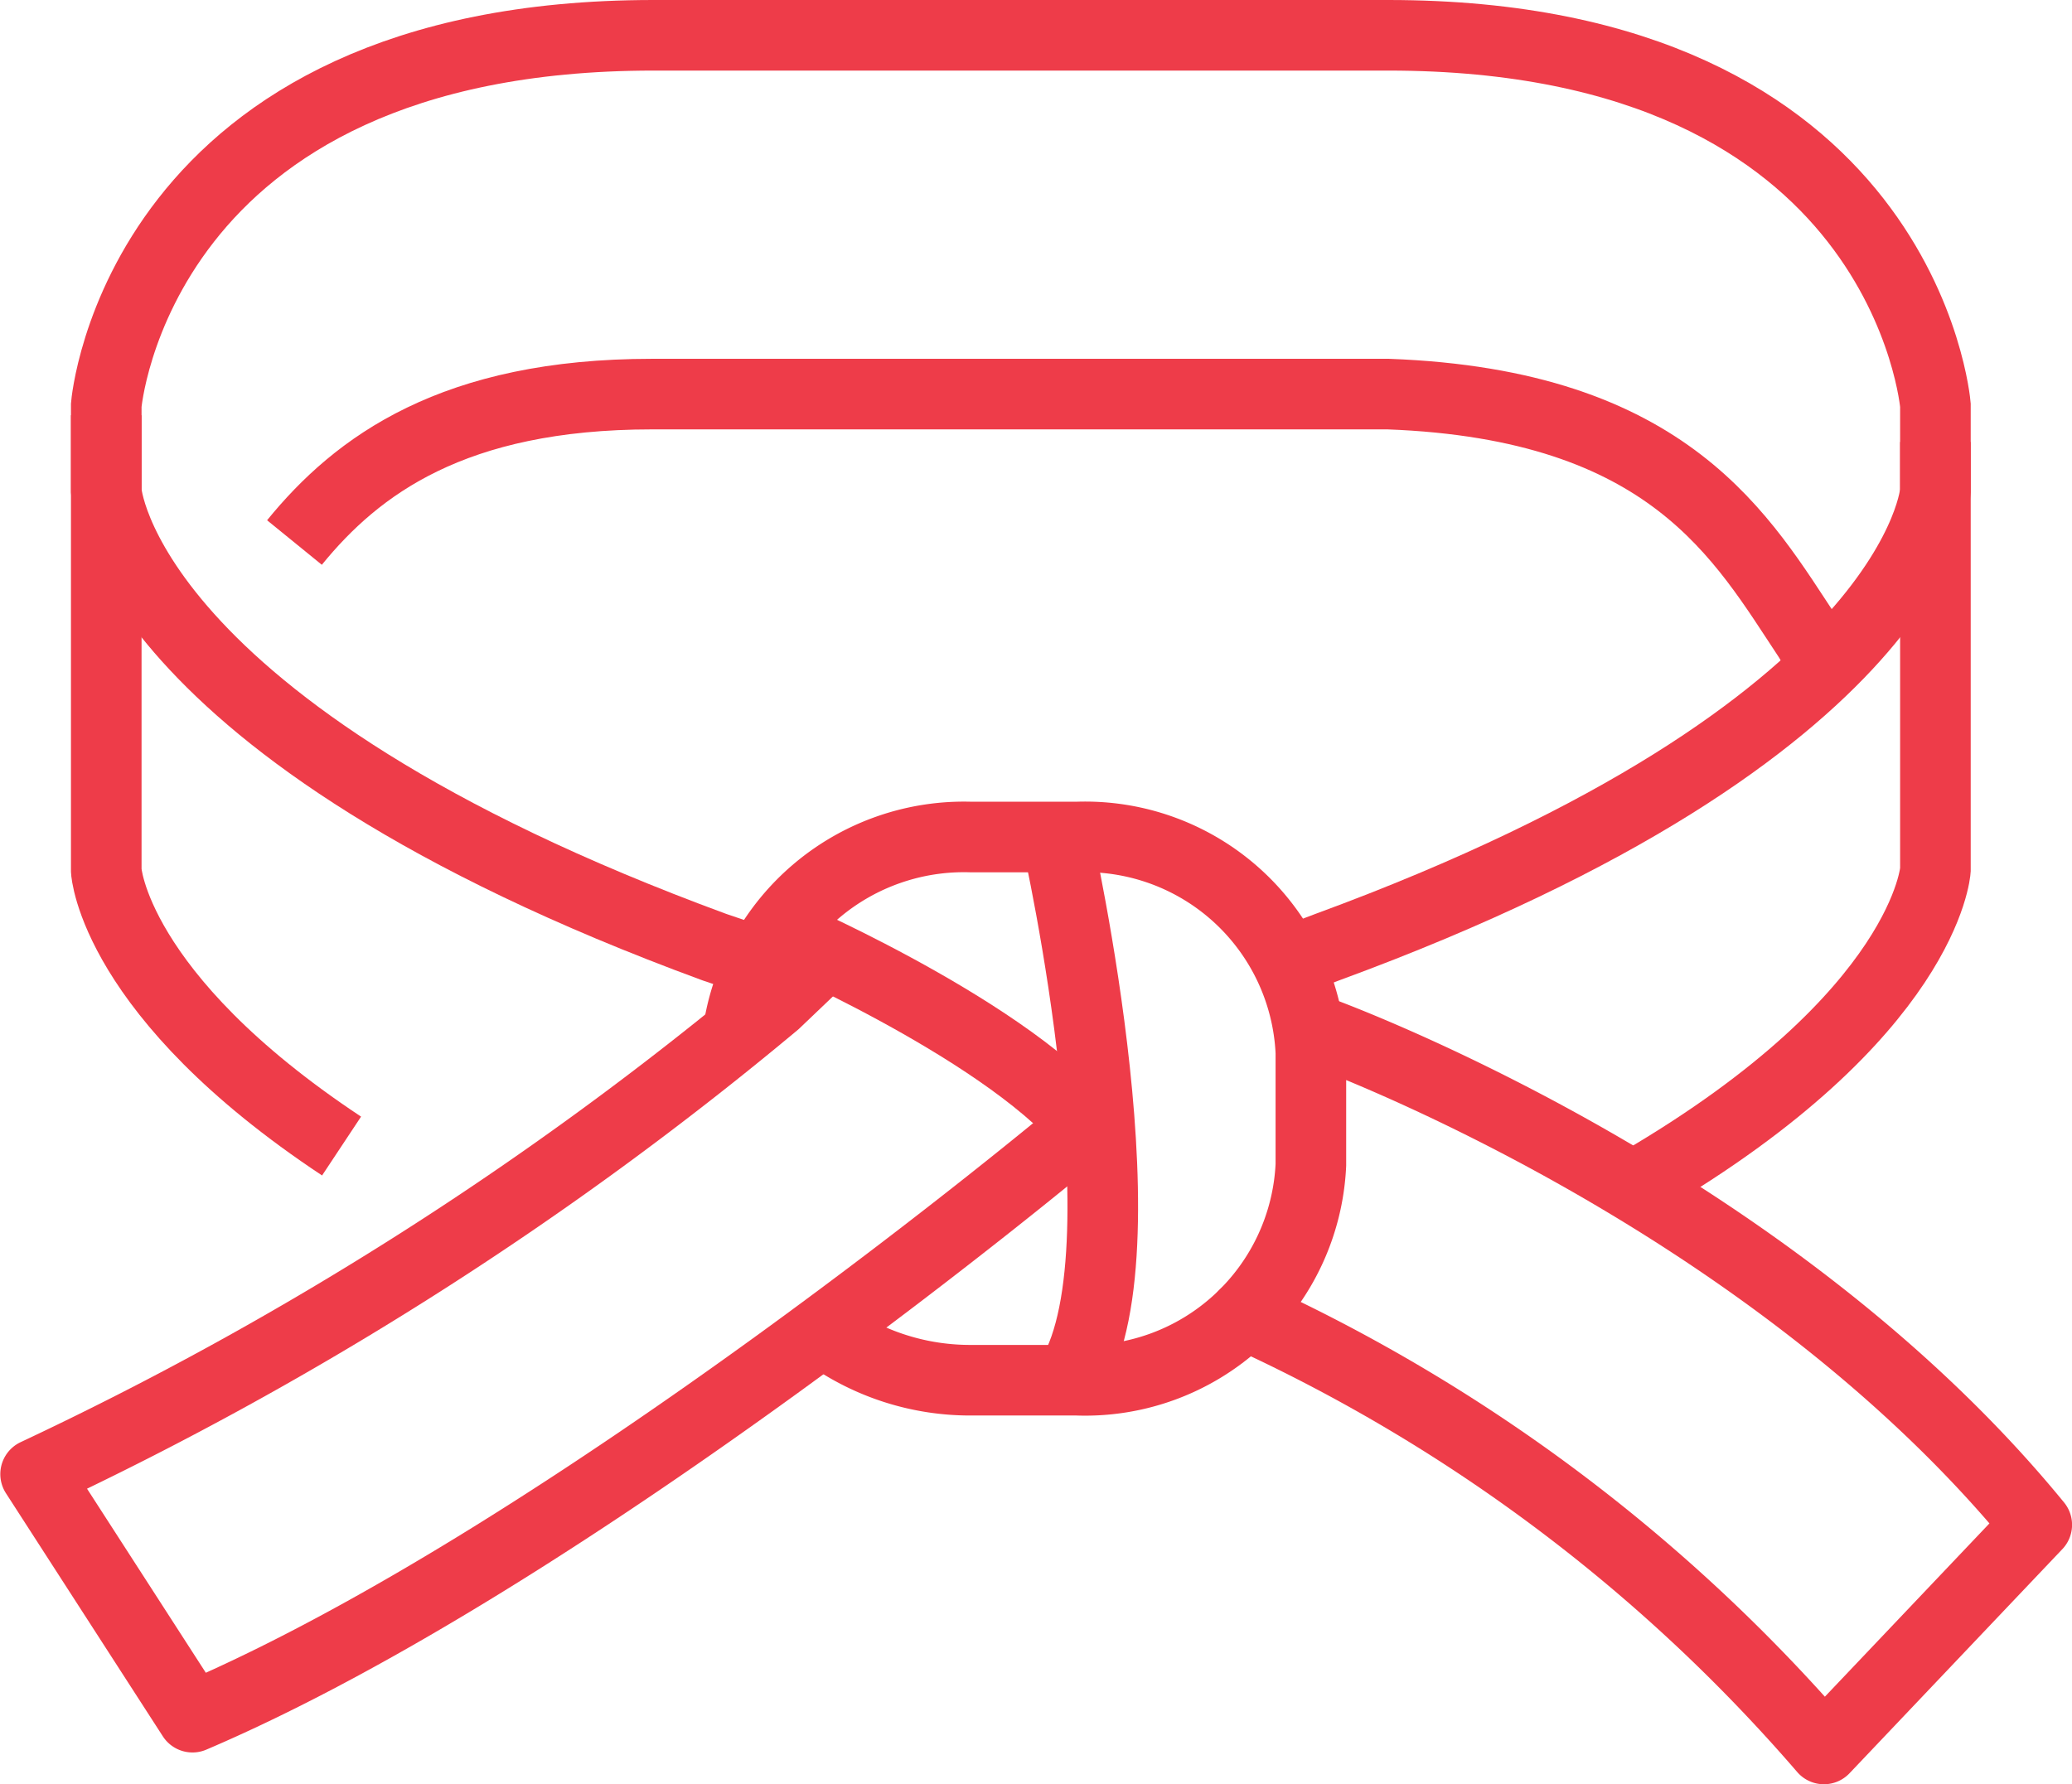 <svg xmlns="http://www.w3.org/2000/svg" width="39.623" height="34.125" viewBox="0 0 39.623 34.125">
  <g id="Group_1122" data-name="Group 1122" transform="translate(-5726.188 -1120.937)">
    <path id="Path_4457" data-name="Path 4457" d="M28.45,35.009l-.828-.281c-11.337-4.166-11.628-8.72-11.628-8.72V24.361s.581-7.074,10.465-7.074H40.508c9.884,0,10.465,7.074,10.465,7.074v1.647s-.291,4.554-11.628,8.72l-.665.252" transform="translate(5712.226 1104.325)" fill="none" stroke="#ee3c49" stroke-miterlimit="10" stroke-width="1.35"/>
    <path id="Path_4458" data-name="Path 4458" d="M36.215,40.4a32.353,32.353,0,0,1,11.076,8.309l4.07-4.287c-5.233-6.4-13.759-9.45-13.759-9.45" transform="translate(5713.776 1105.681)" fill="none" stroke="#ee3c49" stroke-linecap="round" stroke-linejoin="round" stroke-width="1.35"/>
    <path id="Path_4459" data-name="Path 4459" d="M48.882,24.512V32.7s-.177,2.764-5.615,5.955" transform="translate(5714.317 1104.879)" fill="none" stroke="#ee3c49" stroke-miterlimit="10" stroke-width="1.35"/>
    <path id="Path_4460" data-name="Path 4460" d="M19.337,26.5c1.2-1.475,3.043-2.839,6.836-2.839H40.252c5.4.2,6.773,2.757,8.042,4.673l.271.453" transform="translate(5712.482 1104.814)" fill="none" stroke="#ee3c49" stroke-miterlimit="10" stroke-width="1.35"/>
    <path id="Path_4461" data-name="Path 4461" d="M15.994,24.037v8.714s.138,2.374,4.5,5.264" transform="translate(5712.226 1104.843)" fill="none" stroke="#ee3c49" stroke-miterlimit="10" stroke-width="1.35"/>
    <path id="Path_4462" data-name="Path 4462" d="M27.216,35.266a4.365,4.365,0,0,1,4.456-3.736h2.022a4.322,4.322,0,0,1,4.476,4.12V37.8a4.322,4.322,0,0,1-4.476,4.12H31.672a4.7,4.7,0,0,1-2.749-.874" transform="translate(5713.086 1105.417)" fill="none" stroke="#ee3c49" stroke-miterlimit="10" stroke-width="1.35"/>
    <path id="Path_4463" data-name="Path 4463" d="M32.881,31.561s1.877,8.324.131,10.5" transform="translate(5713.521 1105.419)" fill="none" stroke="#ee3c49" stroke-miterlimit="10" stroke-width="1.35"/>
    <path id="Path_4464" data-name="Path 4464" d="M34.6,37.06s-9.593,8.033-16.86,11.134l-3-4.649A65.459,65.459,0,0,0,28.88,34.532l.809-.772" transform="translate(5712.129 1105.588)" fill="none" stroke="#ee3c49" stroke-linecap="round" stroke-linejoin="round" stroke-width="1.35"/>
    <path id="Path_4465" data-name="Path 4465" d="M28.143,33.307s4.651,2.035,5.911,3.973" transform="translate(5713.157 1105.553)" fill="none" stroke="#ee3c49" stroke-miterlimit="10" stroke-width="1.35"/>
  </g>
</svg>
